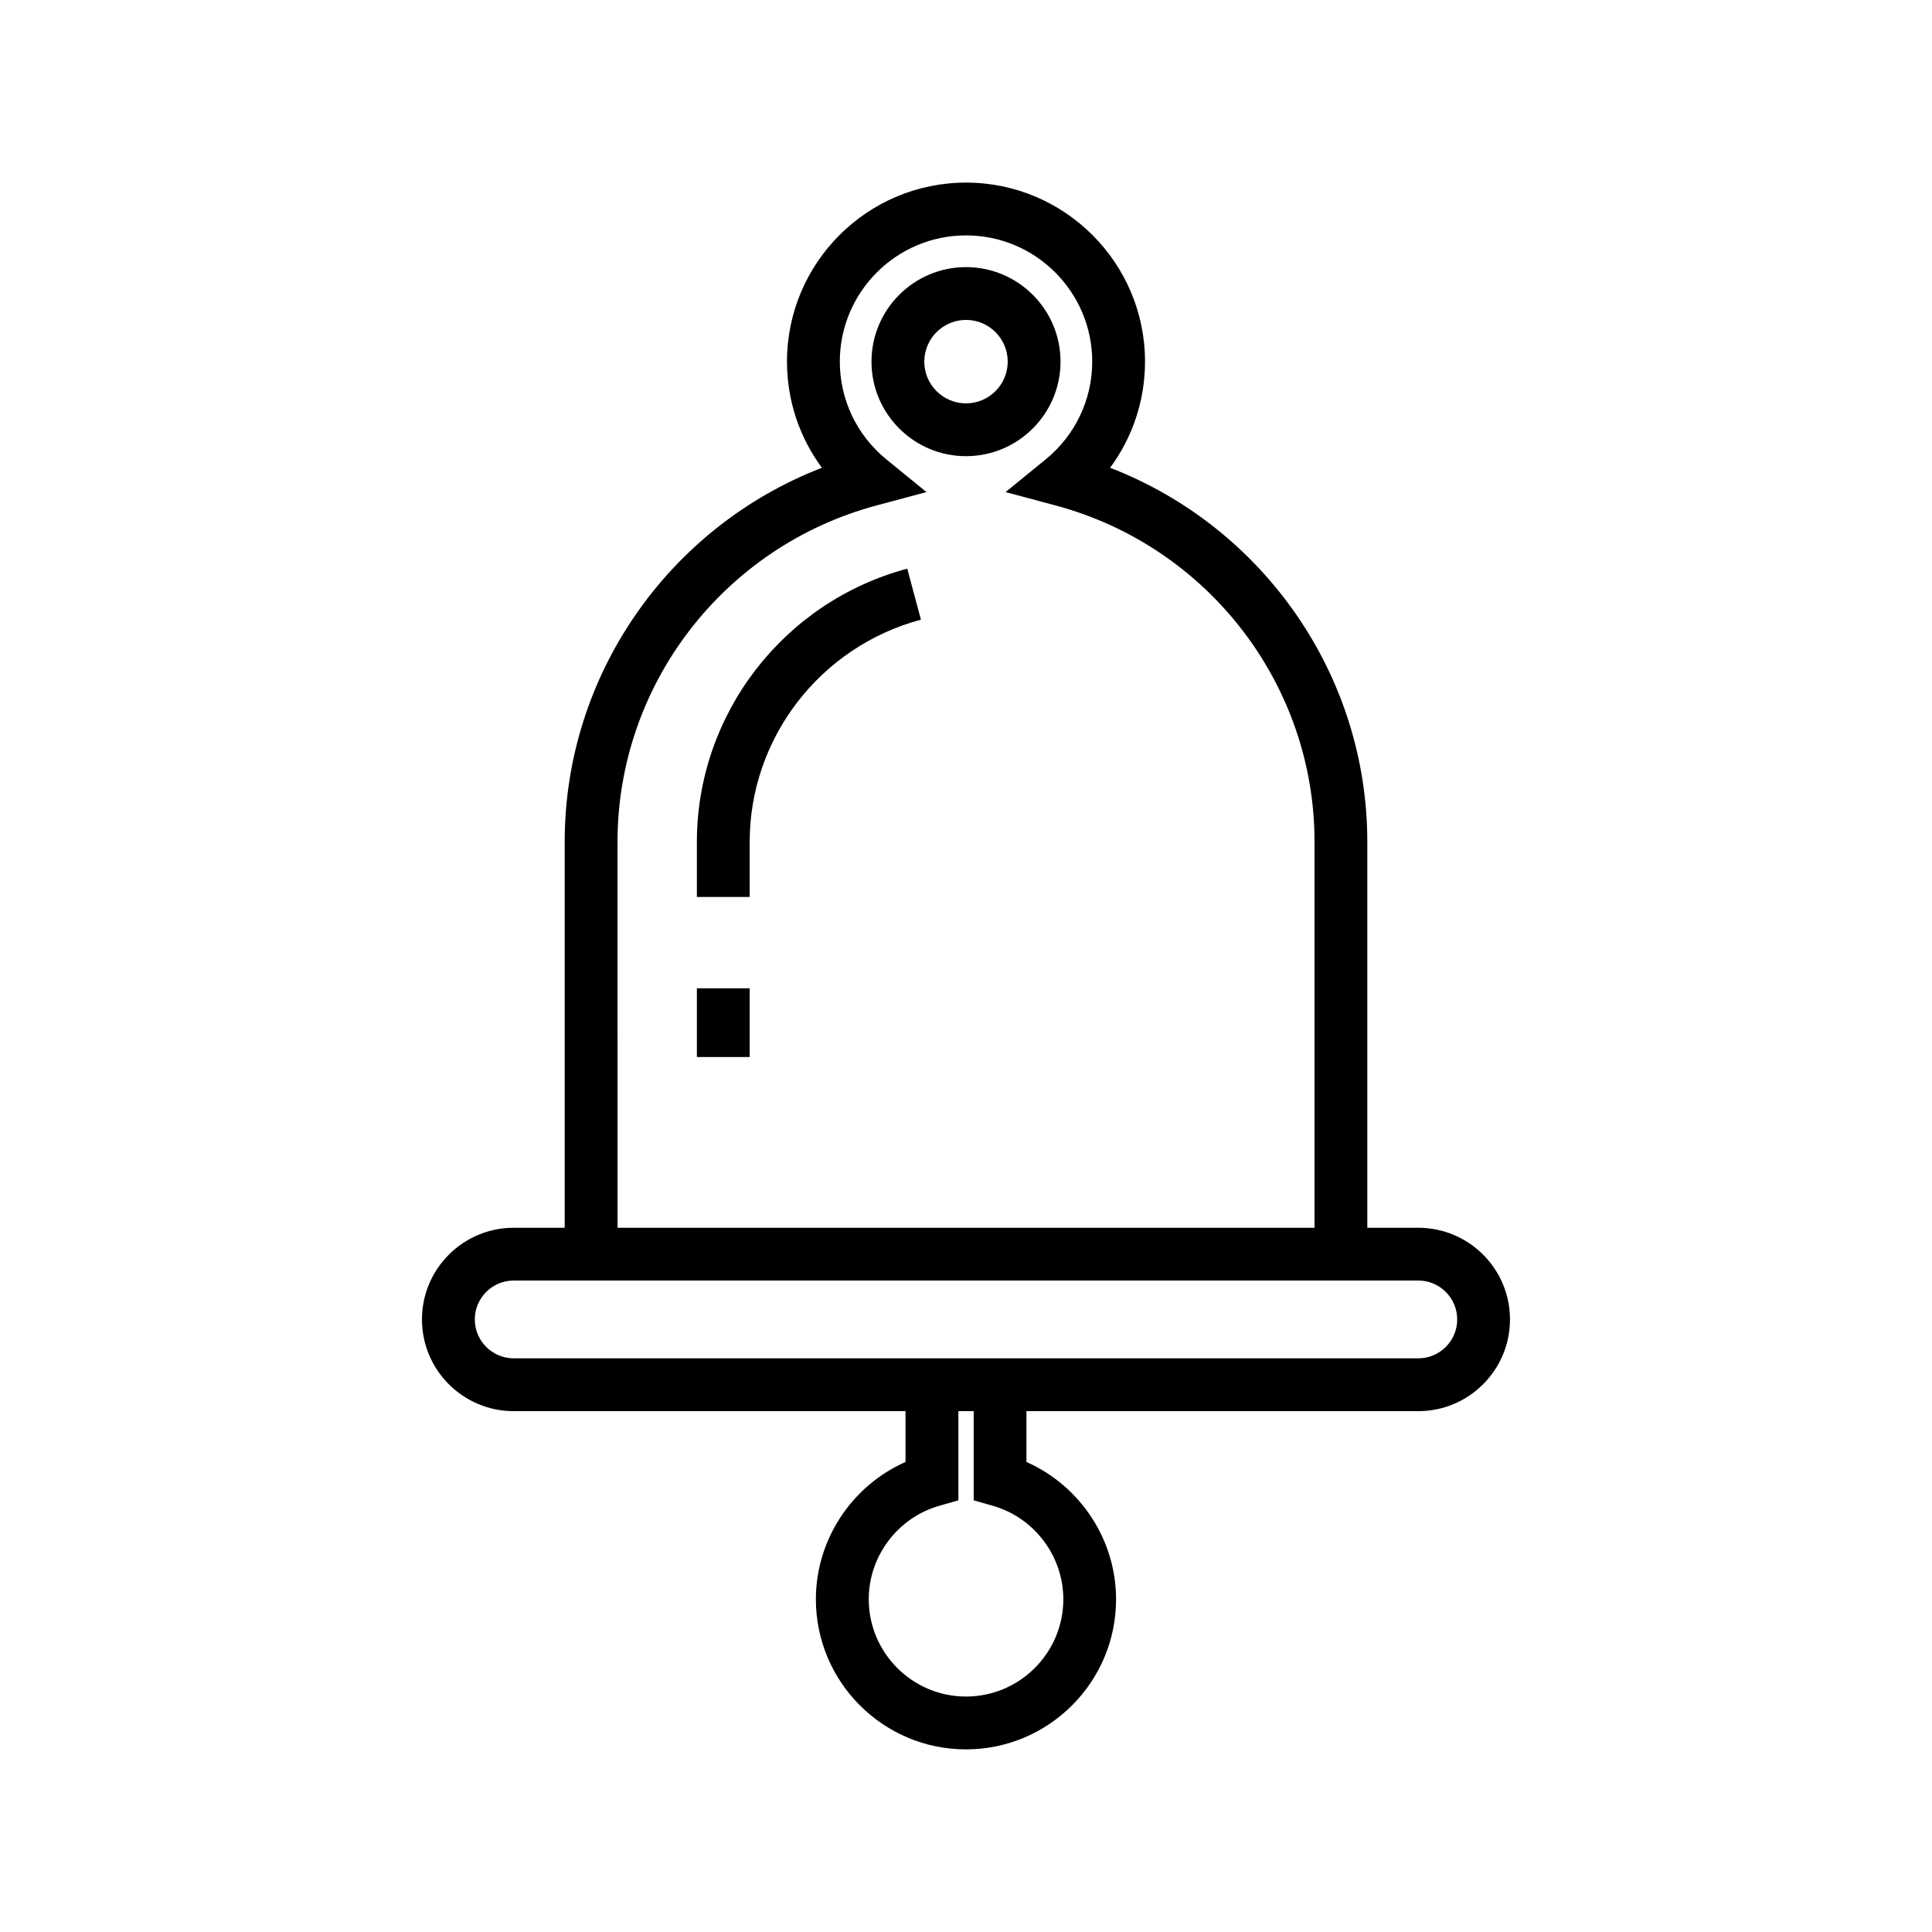 <?xml version="1.0" encoding="UTF-8"?>
<!-- Uploaded to: SVG Repo, www.svgrepo.com, Generator: SVG Repo Mixer Tools -->
<svg fill="#000000" width="800px" height="800px" version="1.1" viewBox="144 144 512 512" xmlns="http://www.w3.org/2000/svg">
 <g>
  <path d="m328.68 405.91h13.996v18.211h-13.996z"/>
  <path d="m328.68 367.13v14.57h13.996l-0.004-14.57c0-27.531 18.664-51.758 45.383-58.914l-3.617-13.52c-32.832 8.793-55.758 38.578-55.758 72.434z"/>
  <path d="m519.87 469.37h-13.52v-102.3c0-44.145-27.52-83.406-68.164-99.105 5.969-8.07 9.254-17.867 9.254-28.133 0-26.16-21.281-47.441-47.441-47.441-26.156 0-47.441 21.281-47.441 47.441 0 10.266 3.285 20.062 9.254 28.133-40.645 15.699-68.164 54.961-68.164 99.105v102.3h-13.52c-13.406 0-24.305 10.902-24.305 24.301 0 13.402 10.902 24.301 24.305 24.301h103.84v13.469c-14.215 6.277-23.754 20.555-23.754 36.387 0 21.934 17.844 39.777 39.777 39.777 21.934 0 39.777-17.844 39.777-39.777 0-15.832-9.539-30.109-23.754-36.387v-13.469h103.84c13.406 0 24.305-10.902 24.305-24.301 0.008-13.402-10.895-24.301-24.297-24.301zm-212.22-102.3c0-41.652 28.23-78.301 68.656-89.125l13.219-3.539-10.605-8.645c-7.856-6.402-12.359-15.852-12.359-25.93 0-18.445 15.008-33.449 33.445-33.449s33.445 15.004 33.445 33.449c0 10.074-4.504 19.523-12.359 25.93l-10.605 8.645 13.219 3.539c40.426 10.828 68.656 47.477 68.656 89.125v102.3h-184.71zm118.14 200.75c0 14.215-11.566 25.781-25.781 25.781s-25.781-11.566-25.781-25.781c0-11.438 7.68-21.621 18.68-24.766l5.074-1.453v-23.637h4.055v23.637l5.074 1.453c10.996 3.144 18.68 13.328 18.68 24.766zm94.086-63.848h-239.74c-5.684 0-10.309-4.625-10.309-10.309s4.625-10.309 10.309-10.309h239.73c5.684 0 10.309 4.625 10.309 10.309 0.004 5.684-4.621 10.309-10.305 10.309z"/>
  <path d="m425.05 239.84c0-13.812-11.234-25.051-25.047-25.051s-25.047 11.238-25.047 25.051c-0.004 13.812 11.23 25.051 25.047 25.051 13.812 0 25.047-11.238 25.047-25.051zm-25.047 11.055c-6.094 0-11.055-4.961-11.055-11.055s4.957-11.059 11.055-11.059c6.094 0 11.055 4.961 11.055 11.055-0.004 6.098-4.961 11.059-11.055 11.059z"/>
 </g>
</svg>